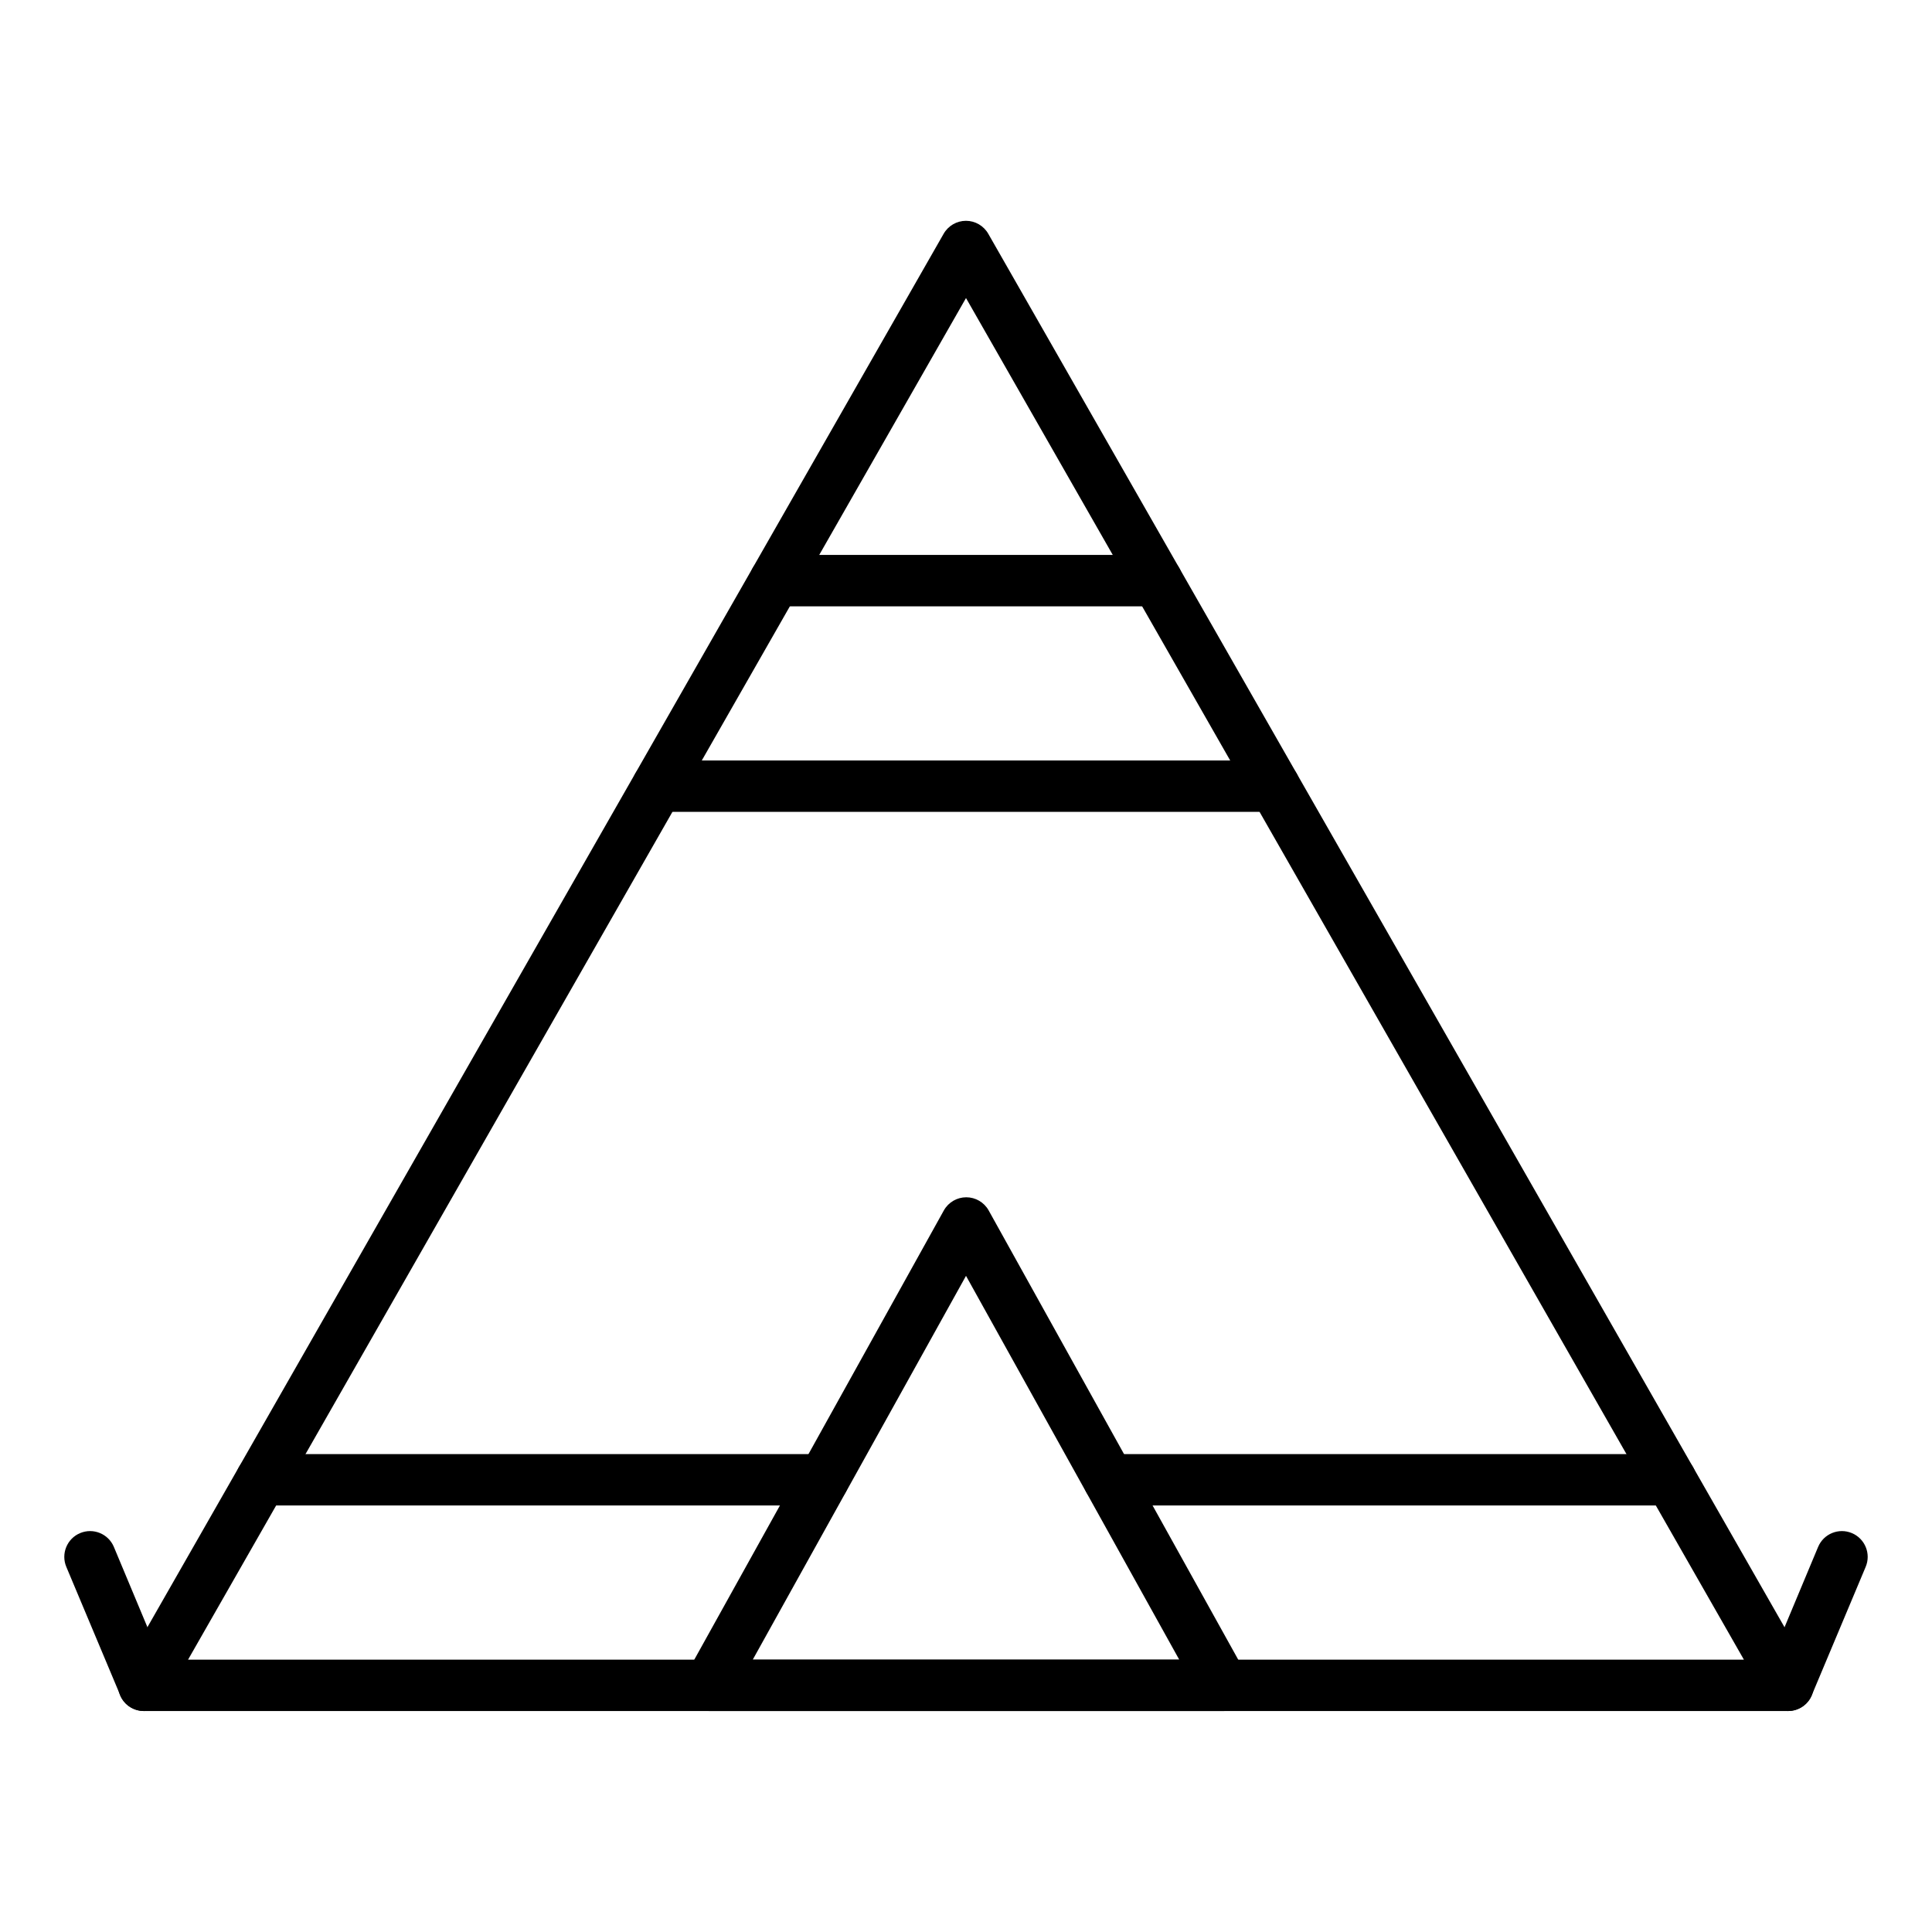 <?xml version="1.0" encoding="UTF-8"?>
<!-- Uploaded to: ICON Repo, www.iconrepo.com, Generator: ICON Repo Mixer Tools -->
<svg fill="#000000" width="800px" height="800px" version="1.1" viewBox="144 144 512 512" xmlns="http://www.w3.org/2000/svg">
 <g>
  <path d="m617.86 597.44h-435.73c-2.445 0.008-4.703-1.289-5.926-3.402-1.215-2.109-1.215-4.703 0-6.809l217.86-381.26c1.211-2.133 3.473-3.453 5.926-3.453 2.449 0 4.711 1.32 5.922 3.453l217.86 381.26c1.215 2.106 1.215 4.699 0 6.809-1.223 2.113-3.481 3.41-5.922 3.402zm-424.02-13.617h412.31l-206.15-360.84z"/>
  <path d="m617.86 597.44c-0.914 0.016-1.824-0.168-2.656-0.543-3.457-1.469-5.07-5.461-3.609-8.922l14.23-34.043v0.004c1.465-3.481 5.473-5.109 8.953-3.644 3.477 1.469 5.109 5.477 3.641 8.953l-14.297 34.043c-1.066 2.516-3.531 4.148-6.262 4.152z"/>
  <path d="m182.14 597.44c-2.734-0.004-5.199-1.637-6.266-4.152l-14.297-34.043c-1.465-3.477 0.164-7.484 3.641-8.953 3.481-1.465 7.488 0.164 8.953 3.644l14.23 34.043v-0.004c1.465 3.461-0.152 7.453-3.609 8.922-0.832 0.375-1.738 0.559-2.652 0.543z"/>
  <path d="m468.08 597.44h-136.16c-2.406 0-4.633-1.27-5.856-3.336-1.219-2.106-1.219-4.703 0-6.809l68.082-122.55c1.207-2.133 3.469-3.453 5.922-3.453s4.715 1.32 5.922 3.453l68.082 122.55c1.219 2.106 1.219 4.703 0 6.809-1.25 2.109-3.539 3.383-5.988 3.336zm-124.59-13.617h113.02l-56.508-101.71z"/>
  <path d="m450.58 304.68h-101.17c-3.762 0-6.809-3.047-6.809-6.809s3.047-6.809 6.809-6.809h101.17c3.762 0 6.809 3.047 6.809 6.809s-3.047 6.809-6.809 6.809z"/>
  <path d="m481.7 359.15h-163.4c-3.762 0-6.809-3.047-6.809-6.809 0-3.758 3.047-6.809 6.809-6.809h163.4c3.758 0 6.805 3.051 6.805 6.809 0 3.762-3.047 6.809-6.805 6.809z"/>
  <path d="m362.14 542.97h-148.89c-3.762 0-6.809-3.051-6.809-6.809 0-3.762 3.047-6.809 6.809-6.809h148.89c3.762 0 6.809 3.047 6.809 6.809 0 3.758-3.047 6.809-6.809 6.809z"/>
  <path d="m586.75 542.97h-148.9c-3.758 0-6.809-3.051-6.809-6.809 0-3.762 3.051-6.809 6.809-6.809h148.9c3.758 0 6.809 3.047 6.809 6.809 0 3.758-3.051 6.809-6.809 6.809z"/>
 </g>
</svg>